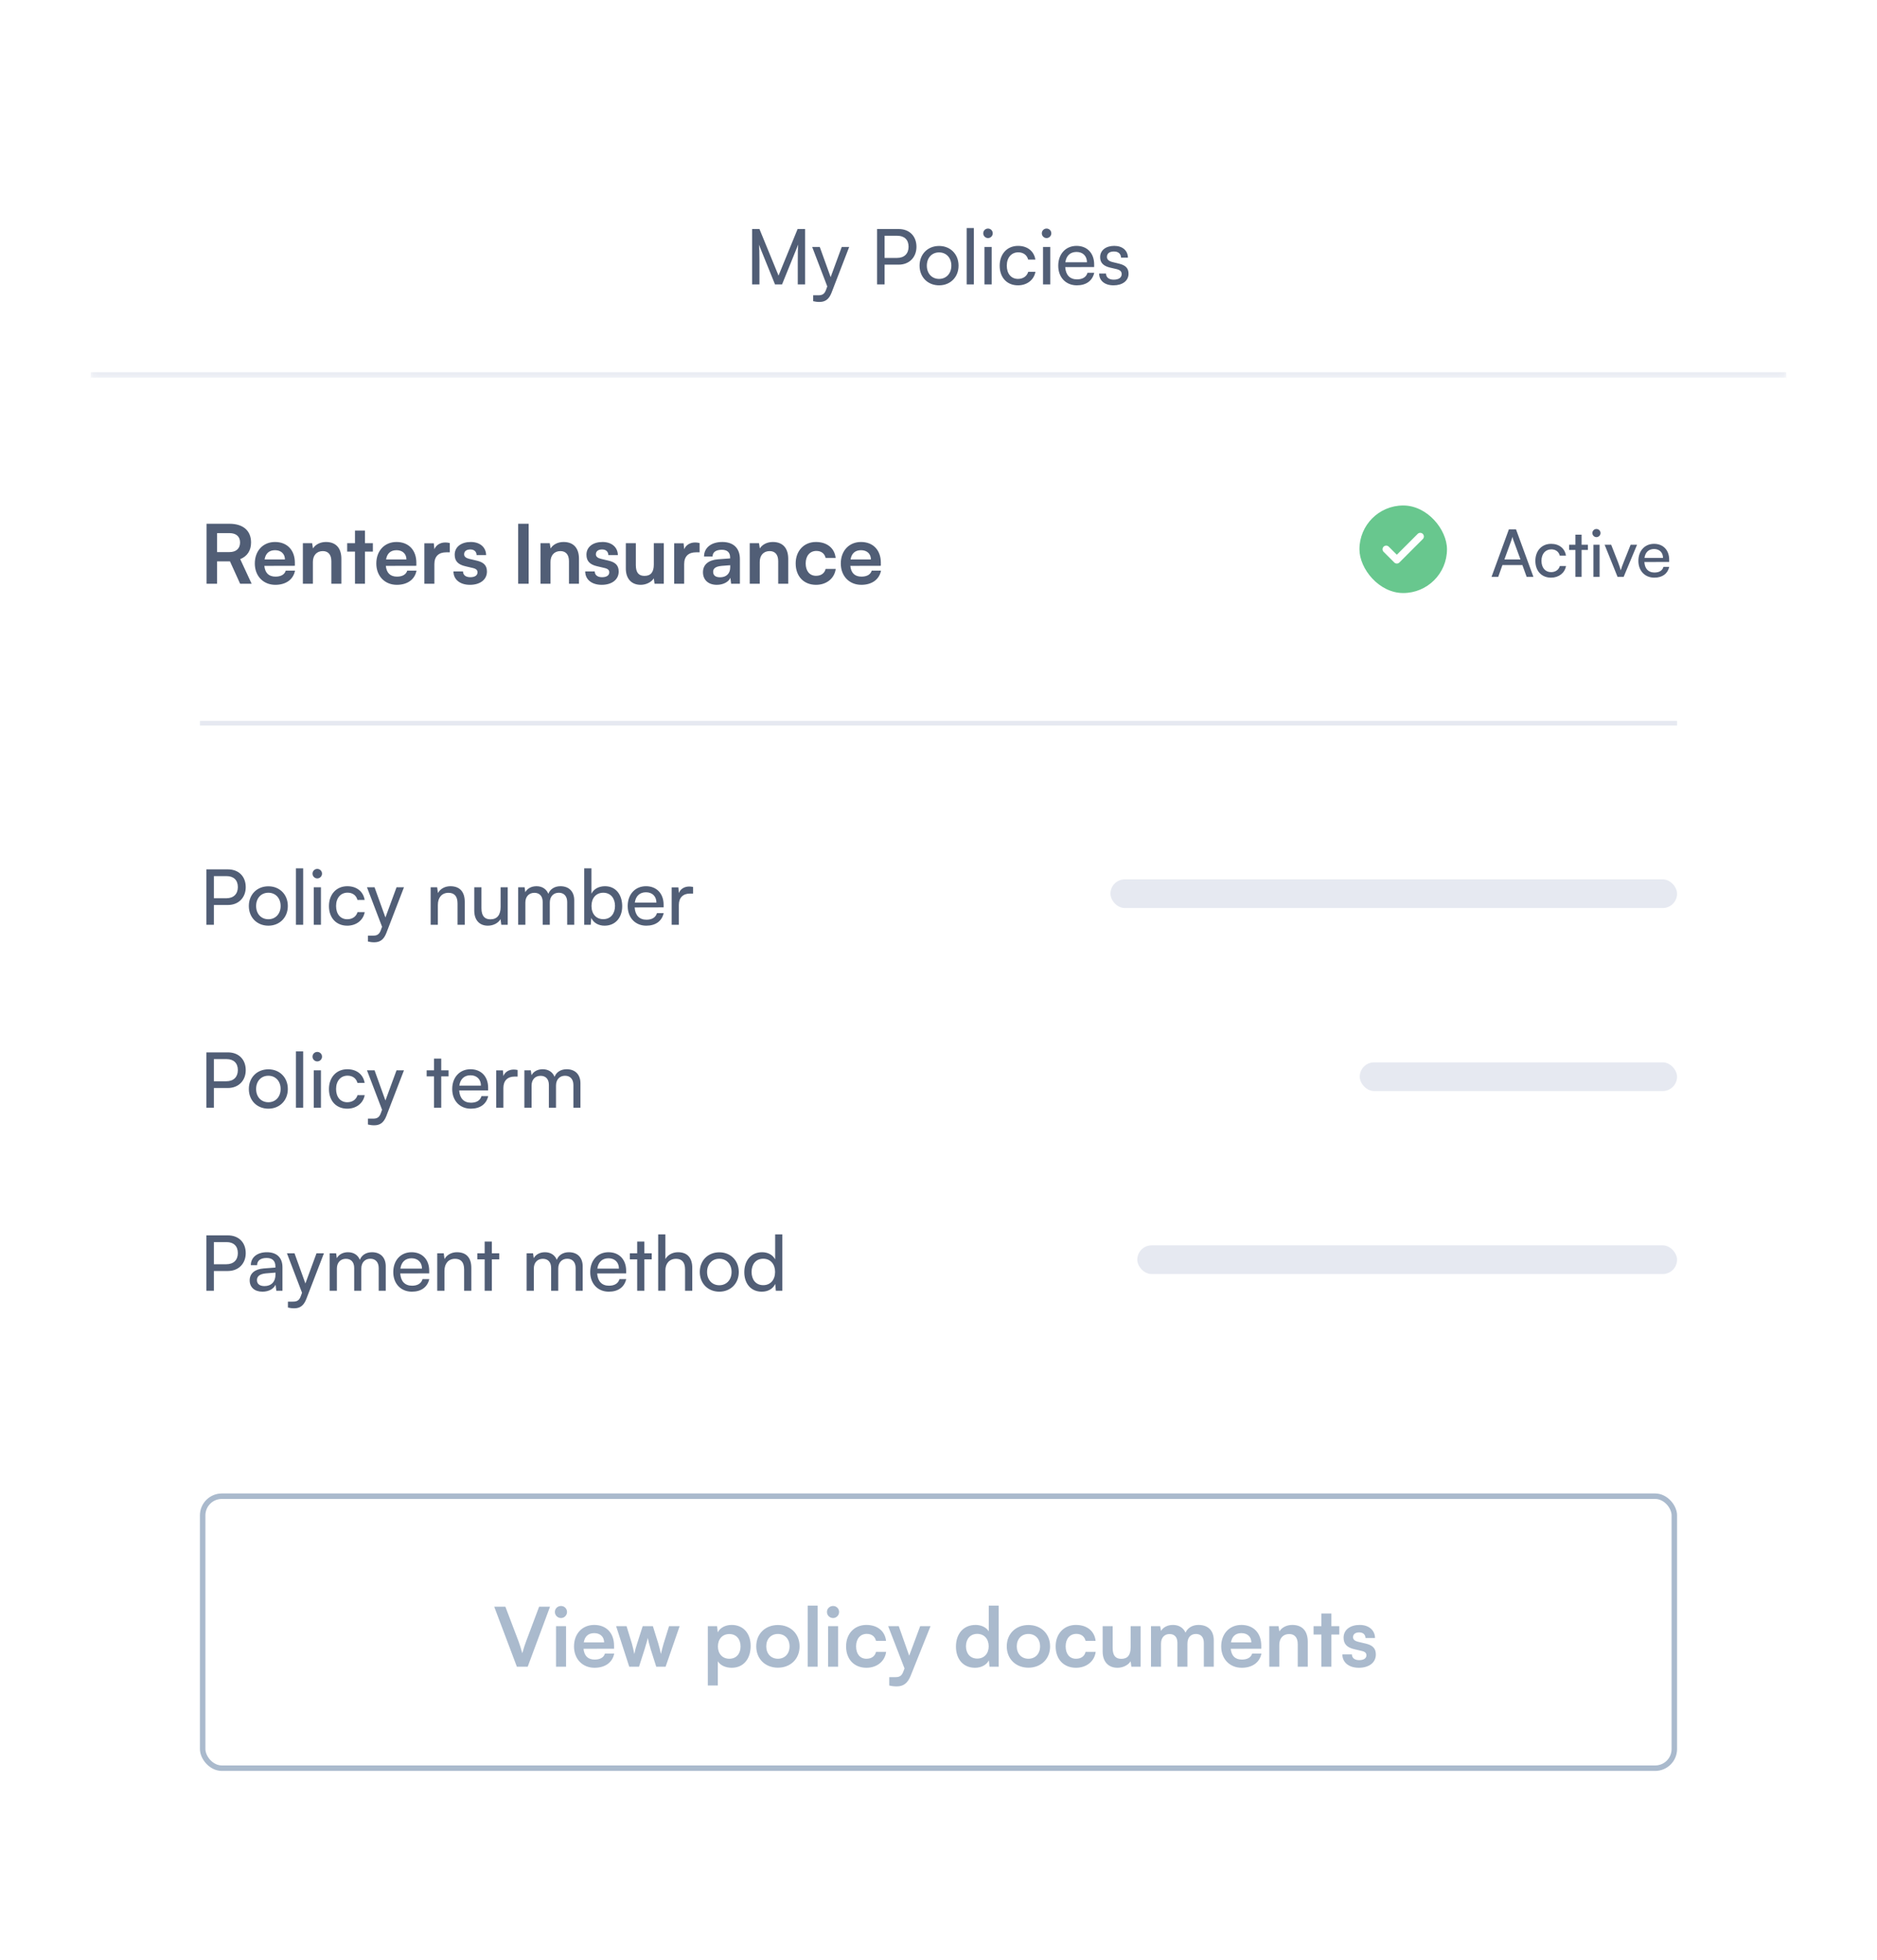 <svg width="272" height="284" viewBox="0 0 272 284" fill="none" xmlns="http://www.w3.org/2000/svg">
<g filter="url(#filter0_dd_675_8088)">
<g clip-path="url(#clip0_675_8088)">
<mask id="path-2-inside-1_675_8088" fill="white">
<path d="M13.117 14.694H258.883V50.721H13.117V14.694Z"/>
</mask>
<path d="M13.117 14.694H258.883V50.721H13.117V14.694Z" fill="white"/>
<path d="M110.055 37.207V33.778C110.055 32.657 110.033 31.835 109.977 31.447L112.308 37.207H113.329L115.671 31.425C115.616 31.991 115.605 32.535 115.605 34.033V37.207H116.67V29.183H115.582L112.819 35.931L110.055 29.183H108.989V37.207H110.055ZM117.839 39.638C118.117 39.705 118.405 39.749 118.749 39.749C119.582 39.749 120.126 39.361 120.492 38.428L123.056 31.78H121.979L120.37 36.153L118.794 31.78H117.695L119.882 37.496L119.693 38.017C119.438 38.706 119.038 38.783 118.539 38.783H117.839V39.638ZM130.22 34.344C131.785 34.344 132.806 33.256 132.806 31.758C132.806 30.215 131.796 29.183 130.22 29.183H127.101V37.207H128.189V34.344H130.22ZM130.032 30.159C131.053 30.159 131.663 30.736 131.663 31.747C131.663 32.734 131.064 33.367 129.987 33.367H128.189V30.159H130.032ZM133.256 34.488C133.256 36.164 134.455 37.34 136.087 37.34C137.707 37.34 138.906 36.164 138.906 34.488C138.906 32.812 137.707 31.636 136.087 31.636C134.455 31.636 133.256 32.812 133.256 34.488ZM134.311 34.488C134.311 33.356 135.032 32.568 136.087 32.568C137.13 32.568 137.862 33.356 137.862 34.488C137.862 35.62 137.13 36.408 136.087 36.408C135.032 36.408 134.311 35.62 134.311 34.488ZM141.126 37.207V29.038H140.083V37.207H141.126ZM143.173 30.492C143.55 30.492 143.861 30.181 143.861 29.804C143.861 29.416 143.55 29.116 143.173 29.116C142.795 29.116 142.484 29.416 142.484 29.804C142.484 30.181 142.795 30.492 143.173 30.492ZM142.662 37.207H143.705V31.78H142.662V37.207ZM144.865 34.499C144.865 36.208 145.919 37.34 147.517 37.34C148.827 37.34 149.837 36.552 150.048 35.376H149.005C148.816 36.02 148.261 36.408 147.517 36.408C146.53 36.408 145.897 35.653 145.897 34.488C145.897 33.312 146.574 32.557 147.562 32.557C148.261 32.557 148.816 32.923 148.994 33.611H150.037C149.848 32.401 148.894 31.624 147.529 31.624C145.941 31.624 144.865 32.801 144.865 34.499ZM151.659 30.492C152.037 30.492 152.348 30.181 152.348 29.804C152.348 29.416 152.037 29.116 151.659 29.116C151.282 29.116 150.971 29.416 150.971 29.804C150.971 30.181 151.282 30.492 151.659 30.492ZM151.149 37.207H152.192V31.78H151.149V37.207ZM156.049 37.34C157.392 37.34 158.302 36.686 158.568 35.52H157.592C157.414 36.142 156.881 36.475 156.071 36.475C155.039 36.475 154.439 35.842 154.362 34.699L158.557 34.688V34.299C158.557 32.69 157.547 31.624 156.004 31.624C154.428 31.624 153.352 32.801 153.352 34.499C153.352 36.186 154.451 37.34 156.049 37.34ZM156.004 32.501C156.926 32.501 157.514 33.101 157.514 34H154.384C154.517 33.045 155.094 32.501 156.004 32.501ZM159.279 35.631C159.279 36.663 160.089 37.34 161.365 37.34C162.653 37.34 163.541 36.686 163.541 35.653C163.541 34.843 163.086 34.421 162.164 34.199L161.21 33.966C160.677 33.833 160.411 33.589 160.411 33.223C160.411 32.723 160.777 32.435 161.432 32.435C162.064 32.435 162.431 32.779 162.453 33.323H163.452C163.43 32.29 162.653 31.624 161.465 31.624C160.266 31.624 159.423 32.257 159.423 33.256C159.423 34.055 159.878 34.532 160.844 34.766L161.798 34.987C162.364 35.132 162.542 35.354 162.542 35.72C162.542 36.219 162.12 36.519 161.387 36.519C160.699 36.519 160.277 36.186 160.277 35.631H159.279Z" fill="#515E76"/>
<path d="M258.883 49.928H13.117V51.514H258.883V49.928Z" fill="#E6E9F1" mask="url(#path-2-inside-1_675_8088)"/>
<rect width="245.766" height="217.667" transform="translate(13.117 50.721)" fill="white"/>
<path d="M31.458 80.577H29.936V71.884H33.254C35.228 71.884 36.382 72.883 36.382 74.595C36.382 75.761 35.834 76.593 34.812 77.009L36.465 80.577H34.8L33.325 77.33H31.458V80.577ZM31.458 73.24V75.987H33.254C34.217 75.987 34.788 75.475 34.788 74.595C34.788 73.727 34.217 73.24 33.254 73.24H31.458ZM39.899 80.731C38.151 80.731 36.926 79.459 36.926 77.64C36.926 75.796 38.127 74.524 39.851 74.524C41.611 74.524 42.729 75.701 42.729 77.533V77.973L38.305 77.984C38.412 79.019 38.959 79.542 39.922 79.542C40.719 79.542 41.242 79.233 41.409 78.674H42.753C42.503 79.959 41.433 80.731 39.899 80.731ZM39.863 75.713C39.007 75.713 38.484 76.177 38.341 77.057H41.29C41.29 76.248 40.731 75.713 39.863 75.713ZM45.341 80.577H43.89V74.702H45.234L45.353 75.463C45.721 74.869 46.435 74.524 47.232 74.524C48.706 74.524 49.468 75.44 49.468 76.962V80.577H48.017V77.307C48.017 76.32 47.529 75.844 46.78 75.844C45.888 75.844 45.341 76.462 45.341 77.414V80.577ZM52.891 80.577H51.44V75.915H50.31V74.702H51.44V72.871H52.891V74.702H54.032V75.915H52.891V80.577ZM57.504 80.731C55.756 80.731 54.531 79.459 54.531 77.64C54.531 75.796 55.732 74.524 57.457 74.524C59.217 74.524 60.335 75.701 60.335 77.533V77.973L55.911 77.984C56.018 79.019 56.565 79.542 57.528 79.542C58.325 79.542 58.848 79.233 59.015 78.674H60.358C60.109 79.959 59.038 80.731 57.504 80.731ZM57.469 75.713C56.612 75.713 56.089 76.177 55.947 77.057H58.896C58.896 76.248 58.337 75.713 57.469 75.713ZM65.182 74.678V76.022H64.647C63.601 76.022 62.947 76.581 62.947 77.723V80.577H61.496V74.714H62.863L62.947 75.57C63.196 74.988 63.755 74.595 64.54 74.595C64.742 74.595 64.944 74.619 65.182 74.678ZM65.712 78.793H67.092C67.104 79.305 67.484 79.626 68.15 79.626C68.828 79.626 69.197 79.352 69.197 78.924C69.197 78.627 69.042 78.413 68.519 78.294L67.46 78.044C66.402 77.806 65.891 77.307 65.891 76.367C65.891 75.214 66.866 74.524 68.222 74.524C69.541 74.524 70.433 75.285 70.445 76.427H69.066C69.054 75.927 68.721 75.606 68.162 75.606C67.591 75.606 67.258 75.868 67.258 76.308C67.258 76.641 67.52 76.855 68.019 76.974L69.078 77.223C70.065 77.449 70.564 77.901 70.564 78.805C70.564 79.994 69.553 80.731 68.103 80.731C66.64 80.731 65.712 79.947 65.712 78.793ZM76.61 71.884V80.577H75.088V71.884H76.61ZM79.774 80.577H78.323V74.702H79.667L79.786 75.463C80.155 74.869 80.868 74.524 81.665 74.524C83.139 74.524 83.9 75.44 83.9 76.962V80.577H82.45V77.307C82.45 76.32 81.962 75.844 81.213 75.844C80.321 75.844 79.774 76.462 79.774 77.414V80.577ZM84.804 78.793H86.184C86.196 79.305 86.576 79.626 87.242 79.626C87.92 79.626 88.289 79.352 88.289 78.924C88.289 78.627 88.134 78.413 87.611 78.294L86.552 78.044C85.494 77.806 84.983 77.307 84.983 76.367C84.983 75.214 85.958 74.524 87.314 74.524C88.634 74.524 89.525 75.285 89.537 76.427H88.158C88.146 75.927 87.813 75.606 87.254 75.606C86.683 75.606 86.35 75.868 86.35 76.308C86.35 76.641 86.612 76.855 87.111 76.974L88.17 77.223C89.157 77.449 89.656 77.901 89.656 78.805C89.656 79.994 88.645 80.731 87.195 80.731C85.732 80.731 84.804 79.947 84.804 78.793ZM94.745 74.702H96.195V80.577H94.852L94.745 79.792C94.388 80.351 93.627 80.731 92.842 80.731C91.486 80.731 90.69 79.816 90.69 78.377V74.702H92.14V77.866C92.14 78.983 92.58 79.435 93.389 79.435C94.305 79.435 94.745 78.9 94.745 77.782V74.702ZM101.38 74.678V76.022H100.845C99.799 76.022 99.145 76.581 99.145 77.723V80.577H97.694V74.714H99.062L99.145 75.57C99.394 74.988 99.954 74.595 100.738 74.595C100.94 74.595 101.143 74.619 101.38 74.678ZM103.878 80.731C102.63 80.731 101.869 80.006 101.869 78.9C101.869 77.818 102.653 77.14 104.045 77.033L105.805 76.902V76.772C105.805 75.975 105.329 75.654 104.592 75.654C103.736 75.654 103.26 76.01 103.26 76.629H102.023C102.023 75.356 103.07 74.524 104.663 74.524C106.245 74.524 107.22 75.38 107.22 77.009V80.577H105.948L105.841 79.709C105.591 80.315 104.794 80.731 103.878 80.731ZM104.354 79.637C105.246 79.637 105.817 79.102 105.817 78.198V77.889L104.592 77.984C103.688 78.068 103.343 78.365 103.343 78.841C103.343 79.376 103.7 79.637 104.354 79.637ZM110.096 80.577H108.645V74.702H109.989L110.108 75.463C110.477 74.869 111.19 74.524 111.987 74.524C113.461 74.524 114.223 75.44 114.223 76.962V80.577H112.772V77.307C112.772 76.32 112.284 75.844 111.535 75.844C110.643 75.844 110.096 76.462 110.096 77.414V80.577ZM115.303 77.628C115.303 75.808 116.504 74.524 118.24 74.524C119.846 74.524 120.94 75.416 121.094 76.831H119.644C119.477 76.165 118.99 75.82 118.3 75.82C117.372 75.82 116.754 76.522 116.754 77.628C116.754 78.734 117.325 79.423 118.252 79.423C118.978 79.423 119.489 79.067 119.644 78.424H121.106C120.928 79.792 119.786 80.731 118.252 80.731C116.469 80.731 115.303 79.495 115.303 77.628ZM124.814 80.731C123.066 80.731 121.841 79.459 121.841 77.64C121.841 75.796 123.042 74.524 124.767 74.524C126.527 74.524 127.645 75.701 127.645 77.533V77.973L123.221 77.984C123.328 79.019 123.875 79.542 124.838 79.542C125.635 79.542 126.158 79.233 126.325 78.674H127.668C127.419 79.959 126.348 80.731 124.814 80.731ZM124.779 75.713C123.922 75.713 123.399 76.177 123.256 77.057H126.206C126.206 76.248 125.647 75.713 124.779 75.713Z" fill="#515E76"/>
<rect x="197" y="69.235" width="12.685" height="12.685" rx="6.342" fill="#68C78E"/>
<path d="M205.809 73.727L202.417 77.118L200.876 75.577" stroke="white" stroke-width="1.057" stroke-linecap="round" stroke-linejoin="round"/>
<path d="M217.111 79.577L217.72 77.865H220.612L221.231 79.577H222.211L219.69 72.699H218.653L216.141 79.577H217.111ZM219.052 74.183C219.1 74.04 219.147 73.878 219.166 73.783C219.185 73.888 219.233 74.05 219.28 74.183L220.336 77.056H218.006L219.052 74.183ZM222.492 77.256C222.492 78.721 223.396 79.691 224.766 79.691C225.888 79.691 226.754 79.016 226.935 78.007H226.04C225.879 78.559 225.403 78.892 224.766 78.892C223.919 78.892 223.377 78.245 223.377 77.246C223.377 76.238 223.957 75.591 224.804 75.591C225.403 75.591 225.879 75.905 226.031 76.495H226.925C226.763 75.458 225.945 74.792 224.775 74.792C223.415 74.792 222.492 75.8 222.492 77.256ZM229.191 79.577V75.676H230.104V74.925H229.191V73.469H228.297V74.925H227.383V75.676H228.297V79.577H229.191ZM231.345 73.821C231.668 73.821 231.934 73.555 231.934 73.231C231.934 72.898 231.668 72.642 231.345 72.642C231.021 72.642 230.755 72.898 230.755 73.231C230.755 73.555 231.021 73.821 231.345 73.821ZM230.907 79.577H231.801V74.925H230.907V79.577ZM234.403 79.577H235.288L237.228 74.925H236.296L235.259 77.522C235.097 77.931 234.945 78.331 234.869 78.635C234.793 78.35 234.66 77.96 234.498 77.522L233.48 74.925H232.529L234.403 79.577ZM239.733 79.691C240.885 79.691 241.665 79.13 241.893 78.131H241.056C240.904 78.664 240.447 78.949 239.753 78.949C238.868 78.949 238.354 78.407 238.287 77.427L241.884 77.417V77.084C241.884 75.705 241.018 74.792 239.695 74.792C238.345 74.792 237.422 75.8 237.422 77.256C237.422 78.702 238.364 79.691 239.733 79.691ZM239.695 75.543C240.485 75.543 240.989 76.057 240.989 76.828H238.306C238.421 76.009 238.915 75.543 239.695 75.543Z" fill="#515E76"/>
<rect x="29.146" y="100.606" width="213.708" height="0.346" stroke="#E6E9F1" stroke-width="0.346"/>
<path d="M33.024 127.117C34.589 127.117 35.61 126.029 35.61 124.531C35.61 122.988 34.6 121.956 33.024 121.956H29.905V129.98H30.993V127.117H33.024ZM32.836 122.933C33.857 122.933 34.467 123.51 34.467 124.52C34.467 125.508 33.868 126.14 32.791 126.14H30.993V122.933H32.836ZM36.06 127.261C36.06 128.937 37.259 130.114 38.891 130.114C40.511 130.114 41.71 128.937 41.71 127.261C41.71 125.585 40.511 124.409 38.891 124.409C37.259 124.409 36.06 125.585 36.06 127.261ZM37.115 127.261C37.115 126.129 37.836 125.341 38.891 125.341C39.934 125.341 40.666 126.129 40.666 127.261C40.666 128.393 39.934 129.181 38.891 129.181C37.836 129.181 37.115 128.393 37.115 127.261ZM43.93 129.98V121.812H42.887V129.98H43.93ZM45.977 123.266C46.354 123.266 46.665 122.955 46.665 122.577C46.665 122.189 46.354 121.889 45.977 121.889C45.599 121.889 45.288 122.189 45.288 122.577C45.288 122.955 45.599 123.266 45.977 123.266ZM45.466 129.98H46.509V124.553H45.466V129.98ZM47.669 127.272C47.669 128.982 48.723 130.114 50.322 130.114C51.631 130.114 52.641 129.326 52.852 128.149H51.809C51.62 128.793 51.065 129.181 50.322 129.181C49.334 129.181 48.701 128.427 48.701 127.261C48.701 126.085 49.378 125.33 50.366 125.33C51.065 125.33 51.62 125.696 51.798 126.384H52.841C52.652 125.175 51.698 124.398 50.333 124.398C48.745 124.398 47.669 125.574 47.669 127.272ZM53.323 132.411C53.6 132.478 53.889 132.522 54.233 132.522C55.066 132.522 55.609 132.134 55.976 131.201L58.539 124.553H57.463L55.853 128.926L54.277 124.553H53.179L55.365 130.269L55.176 130.791C54.921 131.479 54.522 131.557 54.022 131.557H53.323V132.411ZM63.451 129.98V127.106C63.451 126.051 64.017 125.352 64.993 125.352C65.793 125.352 66.303 125.796 66.303 126.895V129.98H67.347V126.662C67.347 125.274 66.692 124.398 65.26 124.398C64.494 124.398 63.806 124.764 63.462 125.385L63.351 124.553H62.407V129.98H63.451ZM72.543 124.553V127.417C72.543 128.582 72.021 129.192 71.067 129.192C70.268 129.192 69.768 128.748 69.768 127.583V124.553H68.725V127.927C68.725 129.259 69.435 130.114 70.701 130.114C71.5 130.114 72.221 129.725 72.532 129.159L72.643 129.98H73.575V124.553H72.543ZM76.132 129.98V126.762C76.132 125.896 76.654 125.352 77.442 125.352C78.174 125.352 78.641 125.818 78.641 126.673V129.98H79.673V126.762C79.673 125.896 80.195 125.341 80.983 125.341C81.715 125.341 82.192 125.829 82.192 126.684V129.98H83.213V126.429C83.213 125.175 82.459 124.398 81.216 124.398C80.372 124.398 79.717 124.819 79.462 125.496C79.184 124.819 78.585 124.398 77.742 124.398C76.976 124.398 76.399 124.753 76.121 125.263L76.021 124.553H75.089V129.98H76.132ZM85.603 129.98L85.681 128.993C86.036 129.736 86.757 130.114 87.612 130.114C89.188 130.114 90.165 128.937 90.165 127.294C90.165 125.619 89.233 124.398 87.679 124.398C86.791 124.398 86.058 124.775 85.703 125.485V121.812H84.66V129.98H85.603ZM85.714 127.25C85.714 126.14 86.358 125.341 87.423 125.341C88.489 125.341 89.122 126.14 89.122 127.25C89.122 128.371 88.489 129.17 87.423 129.17C86.358 129.17 85.714 128.382 85.714 127.25ZM93.657 130.114C95 130.114 95.91 129.459 96.176 128.293H95.2C95.022 128.915 94.489 129.248 93.679 129.248C92.647 129.248 92.047 128.615 91.97 127.472L96.165 127.461V127.073C96.165 125.463 95.155 124.398 93.612 124.398C92.036 124.398 90.96 125.574 90.96 127.272C90.96 128.959 92.058 130.114 93.657 130.114ZM93.612 125.274C94.534 125.274 95.122 125.874 95.122 126.773H91.992C92.125 125.818 92.702 125.274 93.612 125.274ZM100.438 124.509C100.227 124.464 100.072 124.442 99.883 124.442C99.14 124.442 98.596 124.819 98.374 125.385L98.307 124.564H97.331V129.98H98.374V127.106C98.374 126.062 98.984 125.463 99.972 125.463H100.438V124.509Z" fill="#515E76"/>
<rect x="160.917" y="123.404" width="82.111" height="4.153" rx="2.076" fill="#E6E9F1"/>
<path d="M33.024 153.631C34.589 153.631 35.61 152.543 35.61 151.044C35.61 149.502 34.6 148.469 33.024 148.469H29.905V156.494H30.993V153.631H33.024ZM32.836 149.446C33.857 149.446 34.467 150.023 34.467 151.033C34.467 152.021 33.868 152.654 32.791 152.654H30.993V149.446H32.836ZM36.06 153.775C36.06 155.451 37.259 156.627 38.891 156.627C40.511 156.627 41.71 155.451 41.71 153.775C41.71 152.099 40.511 150.922 38.891 150.922C37.259 150.922 36.06 152.099 36.06 153.775ZM37.115 153.775C37.115 152.643 37.836 151.855 38.891 151.855C39.934 151.855 40.666 152.643 40.666 153.775C40.666 154.907 39.934 155.695 38.891 155.695C37.836 155.695 37.115 154.907 37.115 153.775ZM43.93 156.494V148.325H42.887V156.494H43.93ZM45.977 149.779C46.354 149.779 46.665 149.468 46.665 149.091C46.665 148.703 46.354 148.403 45.977 148.403C45.599 148.403 45.288 148.703 45.288 149.091C45.288 149.468 45.599 149.779 45.977 149.779ZM45.466 156.494H46.509V151.067H45.466V156.494ZM47.669 153.786C47.669 155.495 48.723 156.627 50.322 156.627C51.631 156.627 52.641 155.839 52.852 154.663H51.809C51.62 155.307 51.065 155.695 50.322 155.695C49.334 155.695 48.701 154.94 48.701 153.775C48.701 152.598 49.378 151.844 50.366 151.844C51.065 151.844 51.62 152.21 51.798 152.898H52.841C52.652 151.688 51.698 150.911 50.333 150.911C48.745 150.911 47.669 152.088 47.669 153.786ZM53.323 158.925C53.6 158.991 53.889 159.036 54.233 159.036C55.066 159.036 55.609 158.647 55.976 157.715L58.539 151.067H57.463L55.853 155.44L54.277 151.067H53.179L55.365 156.783L55.176 157.304C54.921 157.993 54.522 158.07 54.022 158.07H53.323V158.925ZM63.939 156.494V151.944H65.004V151.067H63.939V149.369H62.896V151.067H61.83V151.944H62.896V156.494H63.939ZM68.229 156.627C69.572 156.627 70.482 155.972 70.748 154.807H69.771C69.594 155.429 69.061 155.762 68.251 155.762C67.219 155.762 66.619 155.129 66.541 153.986L70.737 153.975V153.586C70.737 151.977 69.727 150.911 68.184 150.911C66.608 150.911 65.531 152.088 65.531 153.786C65.531 155.473 66.63 156.627 68.229 156.627ZM68.184 151.788C69.105 151.788 69.694 152.387 69.694 153.287H66.564C66.697 152.332 67.274 151.788 68.184 151.788ZM75.01 151.022C74.799 150.978 74.644 150.956 74.455 150.956C73.711 150.956 73.168 151.333 72.946 151.899L72.879 151.078H71.902V156.494H72.946V153.619C72.946 152.576 73.556 151.977 74.544 151.977H75.01V151.022ZM77.032 156.494V153.275C77.032 152.41 77.554 151.866 78.342 151.866C79.074 151.866 79.54 152.332 79.54 153.187V156.494H80.573V153.275C80.573 152.41 81.094 151.855 81.882 151.855C82.615 151.855 83.092 152.343 83.092 153.198V156.494H84.113V152.942C84.113 151.688 83.358 150.911 82.115 150.911C81.272 150.911 80.617 151.333 80.362 152.01C80.084 151.333 79.485 150.911 78.641 150.911C77.875 150.911 77.298 151.266 77.021 151.777L76.921 151.067H75.989V156.494H77.032Z" fill="#515E76"/>
<rect x="197.045" y="149.917" width="45.982" height="4.154" rx="2.077" fill="#E6E9F1"/>
<path d="M33.024 180.144C34.589 180.144 35.61 179.056 35.61 177.558C35.61 176.015 34.6 174.983 33.024 174.983H29.905V183.007H30.993V180.144H33.024ZM32.835 175.959C33.856 175.959 34.467 176.537 34.467 177.547C34.467 178.534 33.868 179.167 32.791 179.167H30.993V175.959H32.835ZM38.035 183.141C38.912 183.141 39.655 182.752 39.933 182.13L40.044 183.007H40.932V179.6C40.932 178.135 40.022 177.424 38.679 177.424C37.28 177.424 36.348 178.168 36.348 179.3H37.258C37.258 178.645 37.758 178.257 38.634 178.257C39.367 178.257 39.911 178.579 39.911 179.489V179.644L38.202 179.777C36.925 179.877 36.181 180.499 36.181 181.498C36.181 182.486 36.87 183.141 38.035 183.141ZM38.335 182.33C37.658 182.33 37.236 182.042 37.236 181.465C37.236 180.932 37.613 180.577 38.534 180.488L39.922 180.377V180.665C39.922 181.687 39.322 182.33 38.335 182.33ZM41.725 185.438C42.002 185.505 42.291 185.549 42.635 185.549C43.468 185.549 44.011 185.161 44.378 184.228L46.942 177.58H45.865L44.256 181.953L42.679 177.58H41.581L43.767 183.296L43.578 183.818C43.323 184.506 42.924 184.583 42.424 184.583H41.725V185.438ZM48.818 183.007V179.789C48.818 178.923 49.34 178.379 50.127 178.379C50.86 178.379 51.326 178.845 51.326 179.7V183.007H52.358V179.789C52.358 178.923 52.88 178.368 53.668 178.368C54.401 178.368 54.878 178.856 54.878 179.711V183.007H55.899V179.456C55.899 178.201 55.144 177.424 53.901 177.424C53.058 177.424 52.403 177.846 52.148 178.523C51.87 177.846 51.271 177.424 50.427 177.424C49.661 177.424 49.084 177.78 48.807 178.29L48.707 177.58H47.775V183.007H48.818ZM59.687 183.141C61.03 183.141 61.94 182.486 62.207 181.32H61.23C61.052 181.942 60.52 182.275 59.709 182.275C58.677 182.275 58.078 181.642 58 180.499L62.196 180.488V180.099C62.196 178.49 61.186 177.424 59.643 177.424C58.067 177.424 56.99 178.601 56.99 180.299C56.99 181.986 58.089 183.141 59.687 183.141ZM59.643 178.301C60.564 178.301 61.152 178.901 61.152 179.8H58.022C58.156 178.845 58.733 178.301 59.643 178.301ZM64.404 183.007V180.133C64.404 179.078 64.97 178.379 65.947 178.379C66.746 178.379 67.257 178.823 67.257 179.922V183.007H68.3V179.689C68.3 178.301 67.645 177.424 66.213 177.424C65.448 177.424 64.759 177.791 64.415 178.412L64.304 177.58H63.361V183.007H64.404ZM71.277 183.007V178.457H72.342V177.58H71.277V175.882H70.234V177.58H69.168V178.457H70.234V183.007H71.277ZM77.357 183.007V179.789C77.357 178.923 77.879 178.379 78.666 178.379C79.399 178.379 79.865 178.845 79.865 179.7V183.007H80.897V179.789C80.897 178.923 81.419 178.368 82.207 178.368C82.94 178.368 83.417 178.856 83.417 179.711V183.007H84.438V179.456C84.438 178.201 83.683 177.424 82.44 177.424C81.597 177.424 80.942 177.846 80.686 178.523C80.409 177.846 79.81 177.424 78.966 177.424C78.2 177.424 77.623 177.78 77.346 178.29L77.246 177.58H76.314V183.007H77.357ZM88.226 183.141C89.569 183.141 90.479 182.486 90.746 181.32H89.769C89.591 181.942 89.059 182.275 88.248 182.275C87.216 182.275 86.617 181.642 86.539 180.499L90.735 180.488V180.099C90.735 178.49 89.725 177.424 88.182 177.424C86.606 177.424 85.529 178.601 85.529 180.299C85.529 181.986 86.628 183.141 88.226 183.141ZM88.182 178.301C89.103 178.301 89.691 178.901 89.691 179.8H86.561C86.695 178.845 87.272 178.301 88.182 178.301ZM93.377 183.007V178.457H94.443V177.58H93.377V175.882H92.334V177.58H91.269V178.457H92.334V183.007H93.377ZM96.423 182.996V180.044C96.423 179.112 96.966 178.379 97.976 178.379C98.753 178.379 99.275 178.823 99.275 179.922V183.007H100.318V179.689C100.318 178.301 99.652 177.424 98.265 177.424C97.421 177.424 96.767 177.824 96.423 178.412V174.838H95.379V182.996H96.423ZM101.408 180.288C101.408 181.964 102.607 183.141 104.238 183.141C105.859 183.141 107.058 181.964 107.058 180.288C107.058 178.612 105.859 177.436 104.238 177.436C102.607 177.436 101.408 178.612 101.408 180.288ZM102.463 180.288C102.463 179.156 103.184 178.368 104.238 178.368C105.282 178.368 106.014 179.156 106.014 180.288C106.014 181.42 105.282 182.208 104.238 182.208C103.184 182.208 102.463 181.42 102.463 180.288ZM110.388 183.141C111.254 183.141 111.986 182.763 112.341 182.02L112.43 183.007H113.363V174.838H112.33V178.457C111.964 177.791 111.265 177.424 110.432 177.424C108.823 177.424 107.857 178.645 107.857 180.31C107.857 181.964 108.812 183.141 110.388 183.141ZM110.599 182.197C109.533 182.197 108.912 181.398 108.912 180.277C108.912 179.167 109.533 178.368 110.599 178.368C111.664 178.368 112.319 179.167 112.319 180.277C112.319 181.409 111.664 182.197 110.599 182.197Z" fill="#515E76"/>
<rect x="164.806" y="176.43" width="78.221" height="4.154" rx="2.077" fill="#E6E9F1"/>
<path d="M74.901 237.476H76.471L79.705 228.783H78.124L76.245 233.789C76.078 234.229 75.9 234.764 75.686 235.525C75.495 234.824 75.329 234.312 75.139 233.789L73.236 228.783H71.619L74.901 237.476ZM81.301 230.424C81.777 230.424 82.169 230.031 82.169 229.544C82.169 229.056 81.777 228.676 81.301 228.676C80.802 228.676 80.409 229.056 80.409 229.544C80.409 230.031 80.802 230.424 81.301 230.424ZM80.576 237.476H82.026V231.601H80.576V237.476ZM86.153 237.63C87.688 237.63 88.758 236.857 89.007 235.573H87.664C87.497 236.132 86.974 236.441 86.177 236.441C85.214 236.441 84.667 235.918 84.56 234.883L88.984 234.871V234.431C88.984 232.6 87.866 231.423 86.106 231.423C84.382 231.423 83.18 232.695 83.18 234.538C83.18 236.358 84.405 237.63 86.153 237.63ZM86.118 232.612C86.986 232.612 87.545 233.147 87.545 233.956H84.596C84.738 233.076 85.262 232.612 86.118 232.612ZM91.186 237.476H92.601L93.409 234.955C93.707 233.991 93.814 233.575 93.873 233.302C93.921 233.599 94.052 234.158 94.289 234.931L95.098 237.476H96.454L98.487 231.601H96.953L96.168 234.122C96.061 234.491 95.871 235.192 95.776 235.632C95.704 235.24 95.467 234.36 95.395 234.122L94.61 231.601H93.136L92.327 234.122C92.137 234.705 92.03 235.073 91.923 235.644C91.816 235.097 91.697 234.586 91.566 234.122L90.793 231.601H89.283L91.186 237.476ZM102.571 240.199H104.022V236.691C104.39 237.285 105.151 237.63 106.031 237.63C107.78 237.63 108.779 236.298 108.779 234.467C108.779 232.624 107.684 231.423 106.031 231.423C105.14 231.423 104.367 231.815 104.01 232.493L103.915 231.601H102.571V240.199ZM104.034 234.538C104.034 233.48 104.688 232.743 105.687 232.743C106.709 232.743 107.316 233.492 107.316 234.538C107.316 235.585 106.709 236.322 105.687 236.322C104.688 236.322 104.034 235.597 104.034 234.538ZM109.589 234.526C109.589 236.358 110.909 237.618 112.728 237.618C114.548 237.618 115.868 236.358 115.868 234.526C115.868 232.695 114.548 231.435 112.728 231.435C110.909 231.435 109.589 232.695 109.589 234.526ZM111.04 234.526C111.04 233.456 111.729 232.731 112.728 232.731C113.727 232.731 114.417 233.456 114.417 234.526C114.417 235.597 113.727 236.322 112.728 236.322C111.729 236.322 111.04 235.597 111.04 234.526ZM118.48 237.476V228.628H117.042V237.476H118.48ZM120.728 230.424C121.203 230.424 121.596 230.031 121.596 229.544C121.596 229.056 121.203 228.676 120.728 228.676C120.228 228.676 119.836 229.056 119.836 229.544C119.836 230.031 120.228 230.424 120.728 230.424ZM120.002 237.476H121.453V231.601H120.002V237.476ZM122.607 234.526C122.607 236.393 123.773 237.63 125.556 237.63C127.09 237.63 128.232 236.691 128.41 235.323H126.948C126.793 235.965 126.282 236.322 125.556 236.322C124.629 236.322 124.058 235.632 124.058 234.526C124.058 233.42 124.676 232.719 125.604 232.719C126.294 232.719 126.781 233.064 126.948 233.73H128.399C128.244 232.315 127.15 231.423 125.544 231.423C123.808 231.423 122.607 232.707 122.607 234.526ZM128.863 240.199C129.184 240.282 129.541 240.33 129.945 240.33C130.908 240.33 131.527 239.878 131.967 238.784L134.844 231.601H133.346L131.753 235.882L130.242 231.601H128.708L131.075 237.725L130.908 238.165C130.658 238.855 130.302 238.986 129.731 238.986H128.863V240.199ZM141.288 237.63C142.18 237.63 142.941 237.238 143.298 236.56L143.393 237.476H144.725V228.628H143.286V232.35C142.917 231.767 142.192 231.423 141.371 231.423C139.599 231.423 138.529 232.731 138.529 234.562C138.529 236.382 139.587 237.63 141.288 237.63ZM141.609 236.298C140.598 236.298 139.98 235.561 139.98 234.515C139.98 233.468 140.598 232.719 141.609 232.719C142.62 232.719 143.274 233.456 143.274 234.515C143.274 235.573 142.62 236.298 141.609 236.298ZM145.892 234.526C145.892 236.358 147.212 237.618 149.031 237.618C150.851 237.618 152.171 236.358 152.171 234.526C152.171 232.695 150.851 231.435 149.031 231.435C147.212 231.435 145.892 232.695 145.892 234.526ZM147.342 234.526C147.342 233.456 148.032 232.731 149.031 232.731C150.03 232.731 150.72 233.456 150.72 234.526C150.72 235.597 150.03 236.322 149.031 236.322C148.032 236.322 147.342 235.597 147.342 234.526ZM152.976 234.526C152.976 236.393 154.141 237.63 155.925 237.63C157.459 237.63 158.601 236.691 158.779 235.323H157.316C157.162 235.965 156.65 236.322 155.925 236.322C154.997 236.322 154.426 235.632 154.426 234.526C154.426 233.42 155.045 232.719 155.972 232.719C156.662 232.719 157.15 233.064 157.316 233.73H158.767C158.612 232.315 157.518 231.423 155.913 231.423C154.177 231.423 152.976 232.707 152.976 234.526ZM163.843 231.601V234.681C163.843 235.799 163.403 236.334 162.487 236.334C161.678 236.334 161.238 235.882 161.238 234.764V231.601H159.787V235.276C159.787 236.715 160.584 237.63 161.94 237.63C162.725 237.63 163.486 237.25 163.843 236.691L163.95 237.476H165.293V231.601H163.843ZM168.243 237.476V234.146C168.243 233.195 168.802 232.743 169.491 232.743C170.181 232.743 170.621 233.183 170.621 234.003V237.476H172.072V234.146C172.072 233.183 172.607 232.731 173.309 232.731C173.998 232.731 174.45 233.171 174.45 234.015V237.476H175.889V233.635C175.889 232.279 175.104 231.423 173.677 231.423C172.785 231.423 172.096 231.863 171.798 232.54C171.489 231.863 170.871 231.423 169.979 231.423C169.135 231.423 168.54 231.803 168.243 232.291L168.124 231.601H166.792V237.476H168.243ZM179.941 237.63C181.475 237.63 182.546 236.857 182.795 235.573H181.452C181.285 236.132 180.762 236.441 179.965 236.441C179.002 236.441 178.455 235.918 178.348 234.883L182.772 234.871V234.431C182.772 232.6 181.654 231.423 179.894 231.423C178.17 231.423 176.968 232.695 176.968 234.538C176.968 236.358 178.193 237.63 179.941 237.63ZM179.906 232.612C180.774 232.612 181.333 233.147 181.333 233.956H178.384C178.526 233.076 179.05 232.612 179.906 232.612ZM185.384 237.476V234.312C185.384 233.361 185.931 232.743 186.823 232.743C187.572 232.743 188.059 233.218 188.059 234.205V237.476H189.51V233.86C189.51 232.338 188.749 231.423 187.274 231.423C186.478 231.423 185.764 231.767 185.396 232.362L185.277 231.601H183.933V237.476H185.384ZM192.933 237.476V232.814H194.075V231.601H192.933V229.77H191.483V231.601H190.353V232.814H191.483V237.476H192.933ZM194.525 235.692C194.525 236.845 195.453 237.63 196.915 237.63C198.366 237.63 199.377 236.893 199.377 235.704C199.377 234.8 198.878 234.348 197.89 234.122L196.832 233.872C196.333 233.753 196.071 233.539 196.071 233.206C196.071 232.766 196.404 232.505 196.975 232.505C197.534 232.505 197.867 232.826 197.879 233.325H199.258C199.246 232.184 198.354 231.423 197.034 231.423C195.679 231.423 194.703 232.112 194.703 233.266C194.703 234.205 195.215 234.705 196.273 234.943L197.332 235.192C197.855 235.311 198.009 235.525 198.009 235.823C198.009 236.251 197.641 236.524 196.963 236.524C196.297 236.524 195.916 236.203 195.905 235.692H194.525Z" fill="#AABACD"/>
<rect x="29.369" y="212.773" width="213.261" height="39.405" rx="2.775" stroke="#AABACD" stroke-width="0.793"/>
</g>
</g>
<defs>
<filter id="filter0_dd_675_8088" x="5.117" y="10.694" width="261.766" height="269.694" filterUnits="userSpaceOnUse" color-interpolation-filters="sRGB">
<feFlood flood-opacity="0" result="BackgroundImageFix"/>
<feColorMatrix in="SourceAlpha" type="matrix" values="0 0 0 0 0 0 0 0 0 0 0 0 0 0 0 0 0 0 127 0" result="hardAlpha"/>
<feOffset dy="4"/>
<feGaussianBlur stdDeviation="4"/>
<feComposite in2="hardAlpha" operator="out"/>
<feColorMatrix type="matrix" values="0 0 0 0 0 0 0 0 0 0 0 0 0 0 0 0 0 0 0.14 0"/>
<feBlend mode="normal" in2="BackgroundImageFix" result="effect1_dropShadow_675_8088"/>
<feColorMatrix in="SourceAlpha" type="matrix" values="0 0 0 0 0 0 0 0 0 0 0 0 0 0 0 0 0 0 127 0" result="hardAlpha"/>
<feOffset/>
<feGaussianBlur stdDeviation="1"/>
<feComposite in2="hardAlpha" operator="out"/>
<feColorMatrix type="matrix" values="0 0 0 0 0 0 0 0 0 0 0 0 0 0 0 0 0 0 0.12 0"/>
<feBlend mode="normal" in2="effect1_dropShadow_675_8088" result="effect2_dropShadow_675_8088"/>
<feBlend mode="normal" in="SourceGraphic" in2="effect2_dropShadow_675_8088" result="shape"/>
</filter>
<clipPath id="clip0_675_8088">
<rect x="13.117" y="14.694" width="245.766" height="253.694" rx="9.514" fill="white"/>
</clipPath>
</defs>
</svg>
